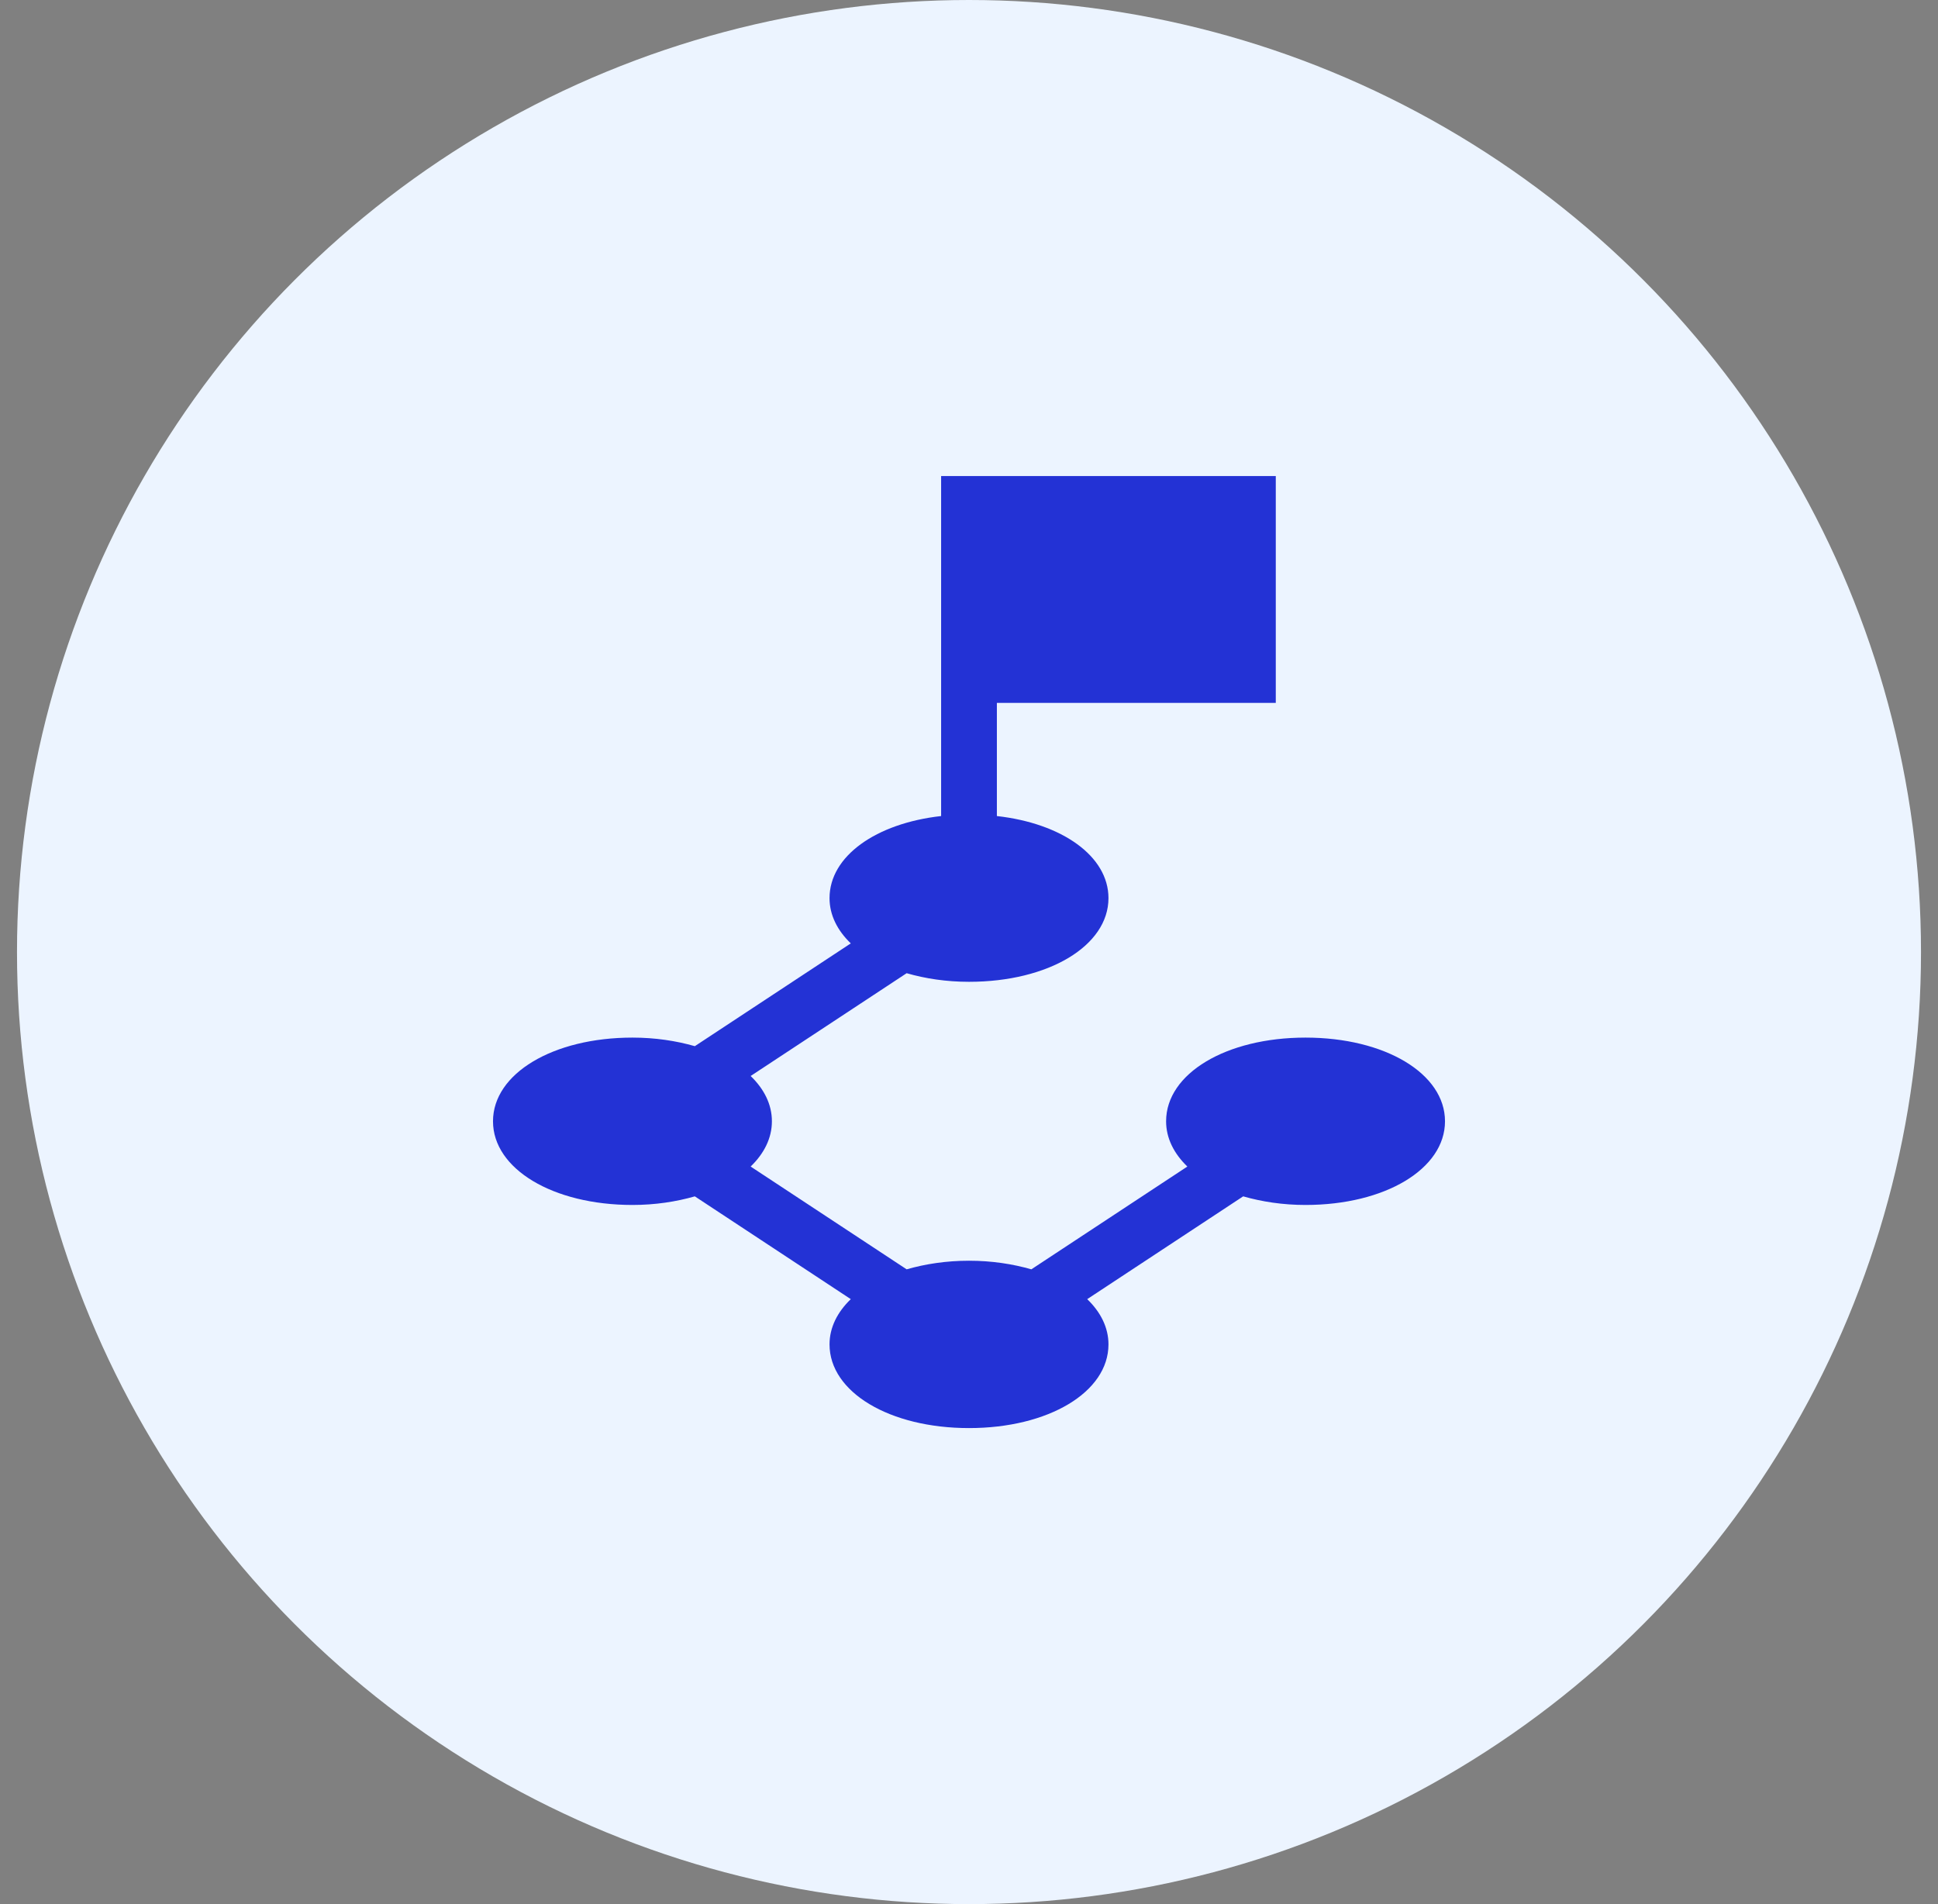 <svg width="57" height="56" viewBox="0 0 57 56" fill="none" xmlns="http://www.w3.org/2000/svg">
<rect x="0" y="0" width="57" height="56" fill="#808080" stroke="none"/>
<circle cx="28.5" cy="28" r="28" fill="#ECF4FF"/>
<g clip-path="url(#clip0_111468_11448)">
<path d="M38.398 30.516C36.06 30.516 34.297 31.574 34.297 32.977C34.297 33.476 34.529 33.928 34.922 34.308L30.334 37.331C29.786 37.174 29.171 37.078 28.5 37.078C27.829 37.078 27.214 37.174 26.666 37.331L22.078 34.308C22.471 33.928 22.703 33.476 22.703 32.977C22.703 32.477 22.471 32.025 22.078 31.645L26.666 28.622C27.214 28.78 27.829 28.875 28.5 28.875C30.838 28.875 32.602 27.817 32.602 26.414C32.602 25.181 31.238 24.215 29.32 24V20.672H37.523V14H27.68V24C25.762 24.215 24.398 25.181 24.398 26.414C24.398 26.913 24.63 27.366 25.023 27.745L20.436 30.768C19.887 30.611 19.273 30.516 18.602 30.516C16.263 30.516 14.5 31.574 14.5 32.977C14.5 34.379 16.263 35.438 18.602 35.438C19.273 35.438 19.887 35.342 20.436 35.185L25.023 38.208C24.63 38.587 24.398 39.04 24.398 39.539C24.398 40.942 26.162 42 28.5 42C30.838 42 32.602 40.942 32.602 39.539C32.602 39.04 32.37 38.587 31.977 38.208L36.564 35.185C37.113 35.342 37.727 35.438 38.398 35.438C40.737 35.438 42.5 34.379 42.5 32.977C42.5 31.574 40.737 30.516 38.398 30.516Z" fill="#2332D5"/>
</g>
<defs>
<clipPath id="clip0_111468_11448">
<rect width="28" height="28" fill="white" transform="translate(14.5 14)"/>
</clipPath>
</defs>
</svg>
